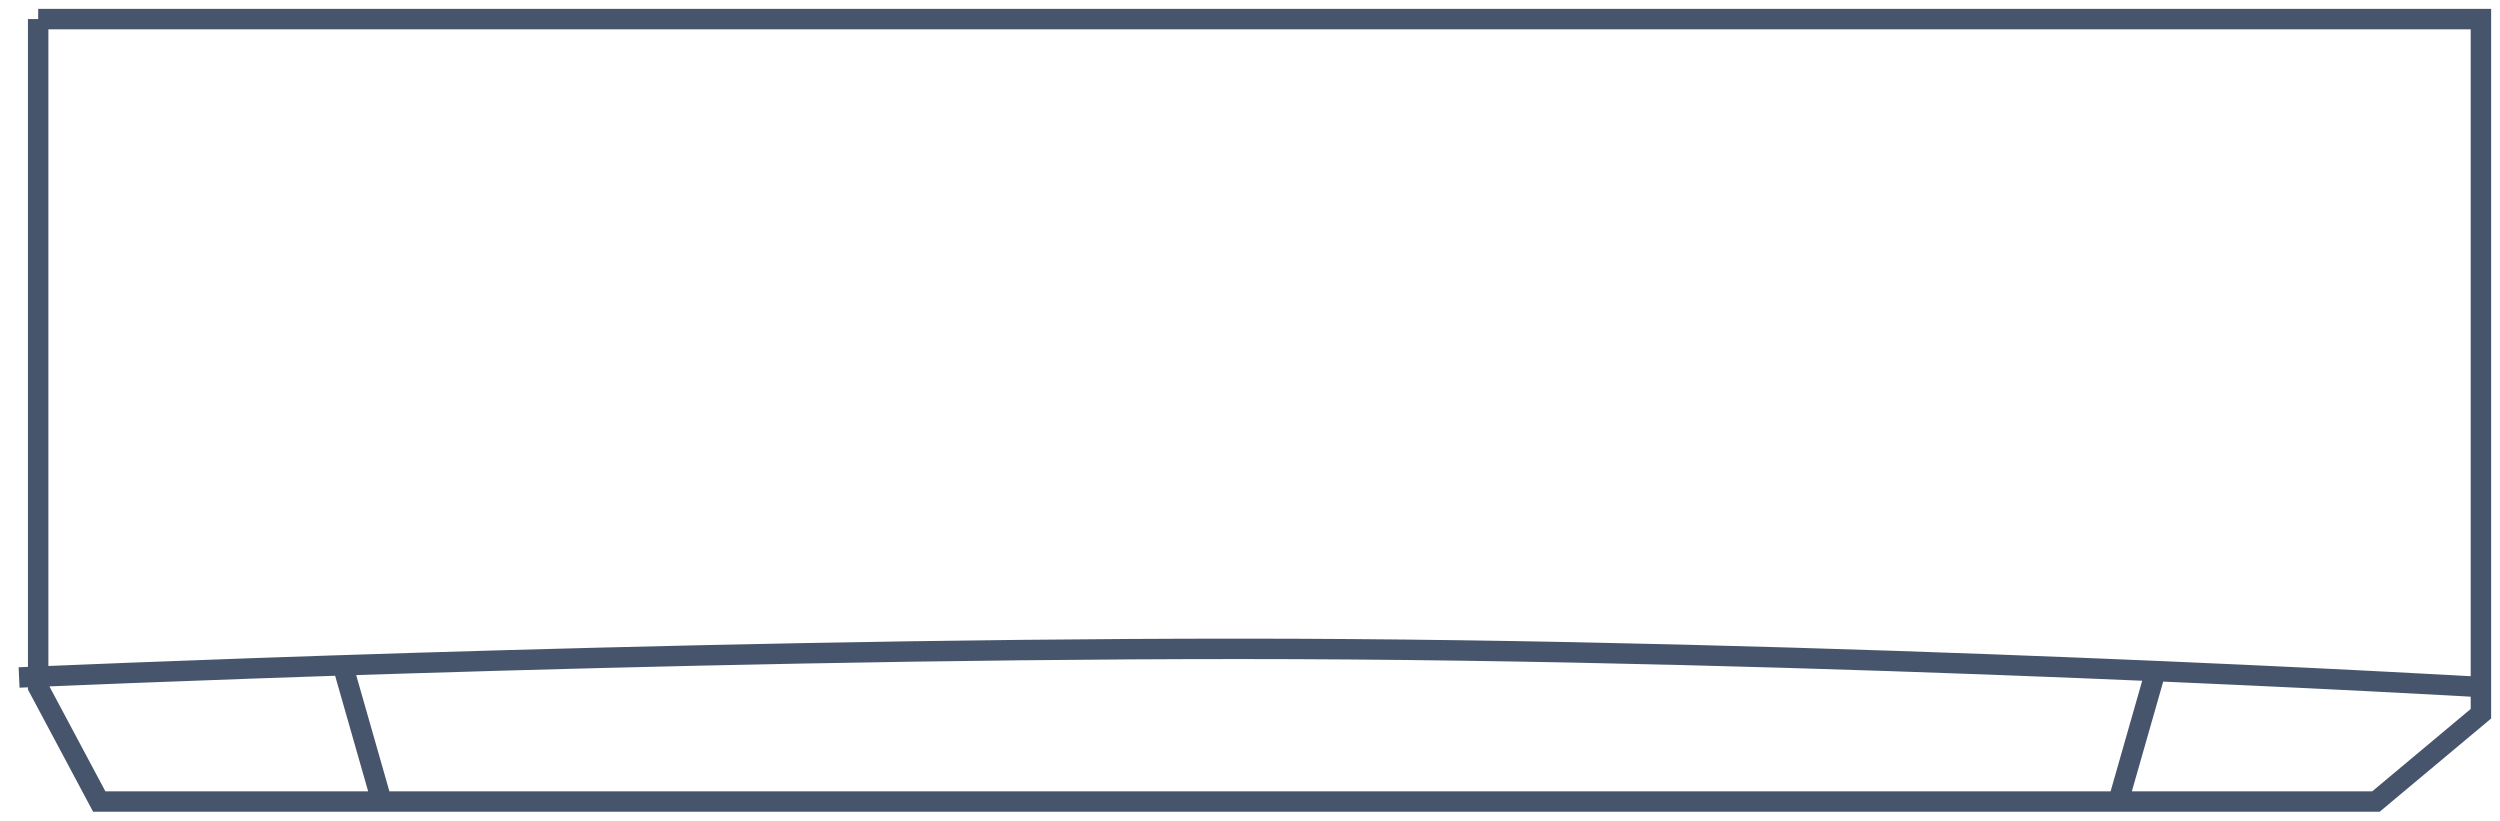 <?xml version="1.0" encoding="utf-8"?>
<!-- Generator: Adobe Illustrator 25.0.0, SVG Export Plug-In . SVG Version: 6.00 Build 0)  -->
<svg version="1.1" xmlns="http://www.w3.org/2000/svg" xmlns:xlink="http://www.w3.org/1999/xlink" x="0px" y="0px" width="131px"
	 height="43px" viewBox="0 0 131 43" enable-background="new 0 0 131 43" xml:space="preserve">
<path fill="none" stroke="#47556C" stroke-width="1.071" d="M2,1h128v36.4l-5.5,4.6H5.2L2,36V1 M1,35.5c0,0,33.3-1.5,64-1.5
	c30.7,0,65,2,65,2 M18,35l2,7 M113,35l-2,7"/>
</svg>
